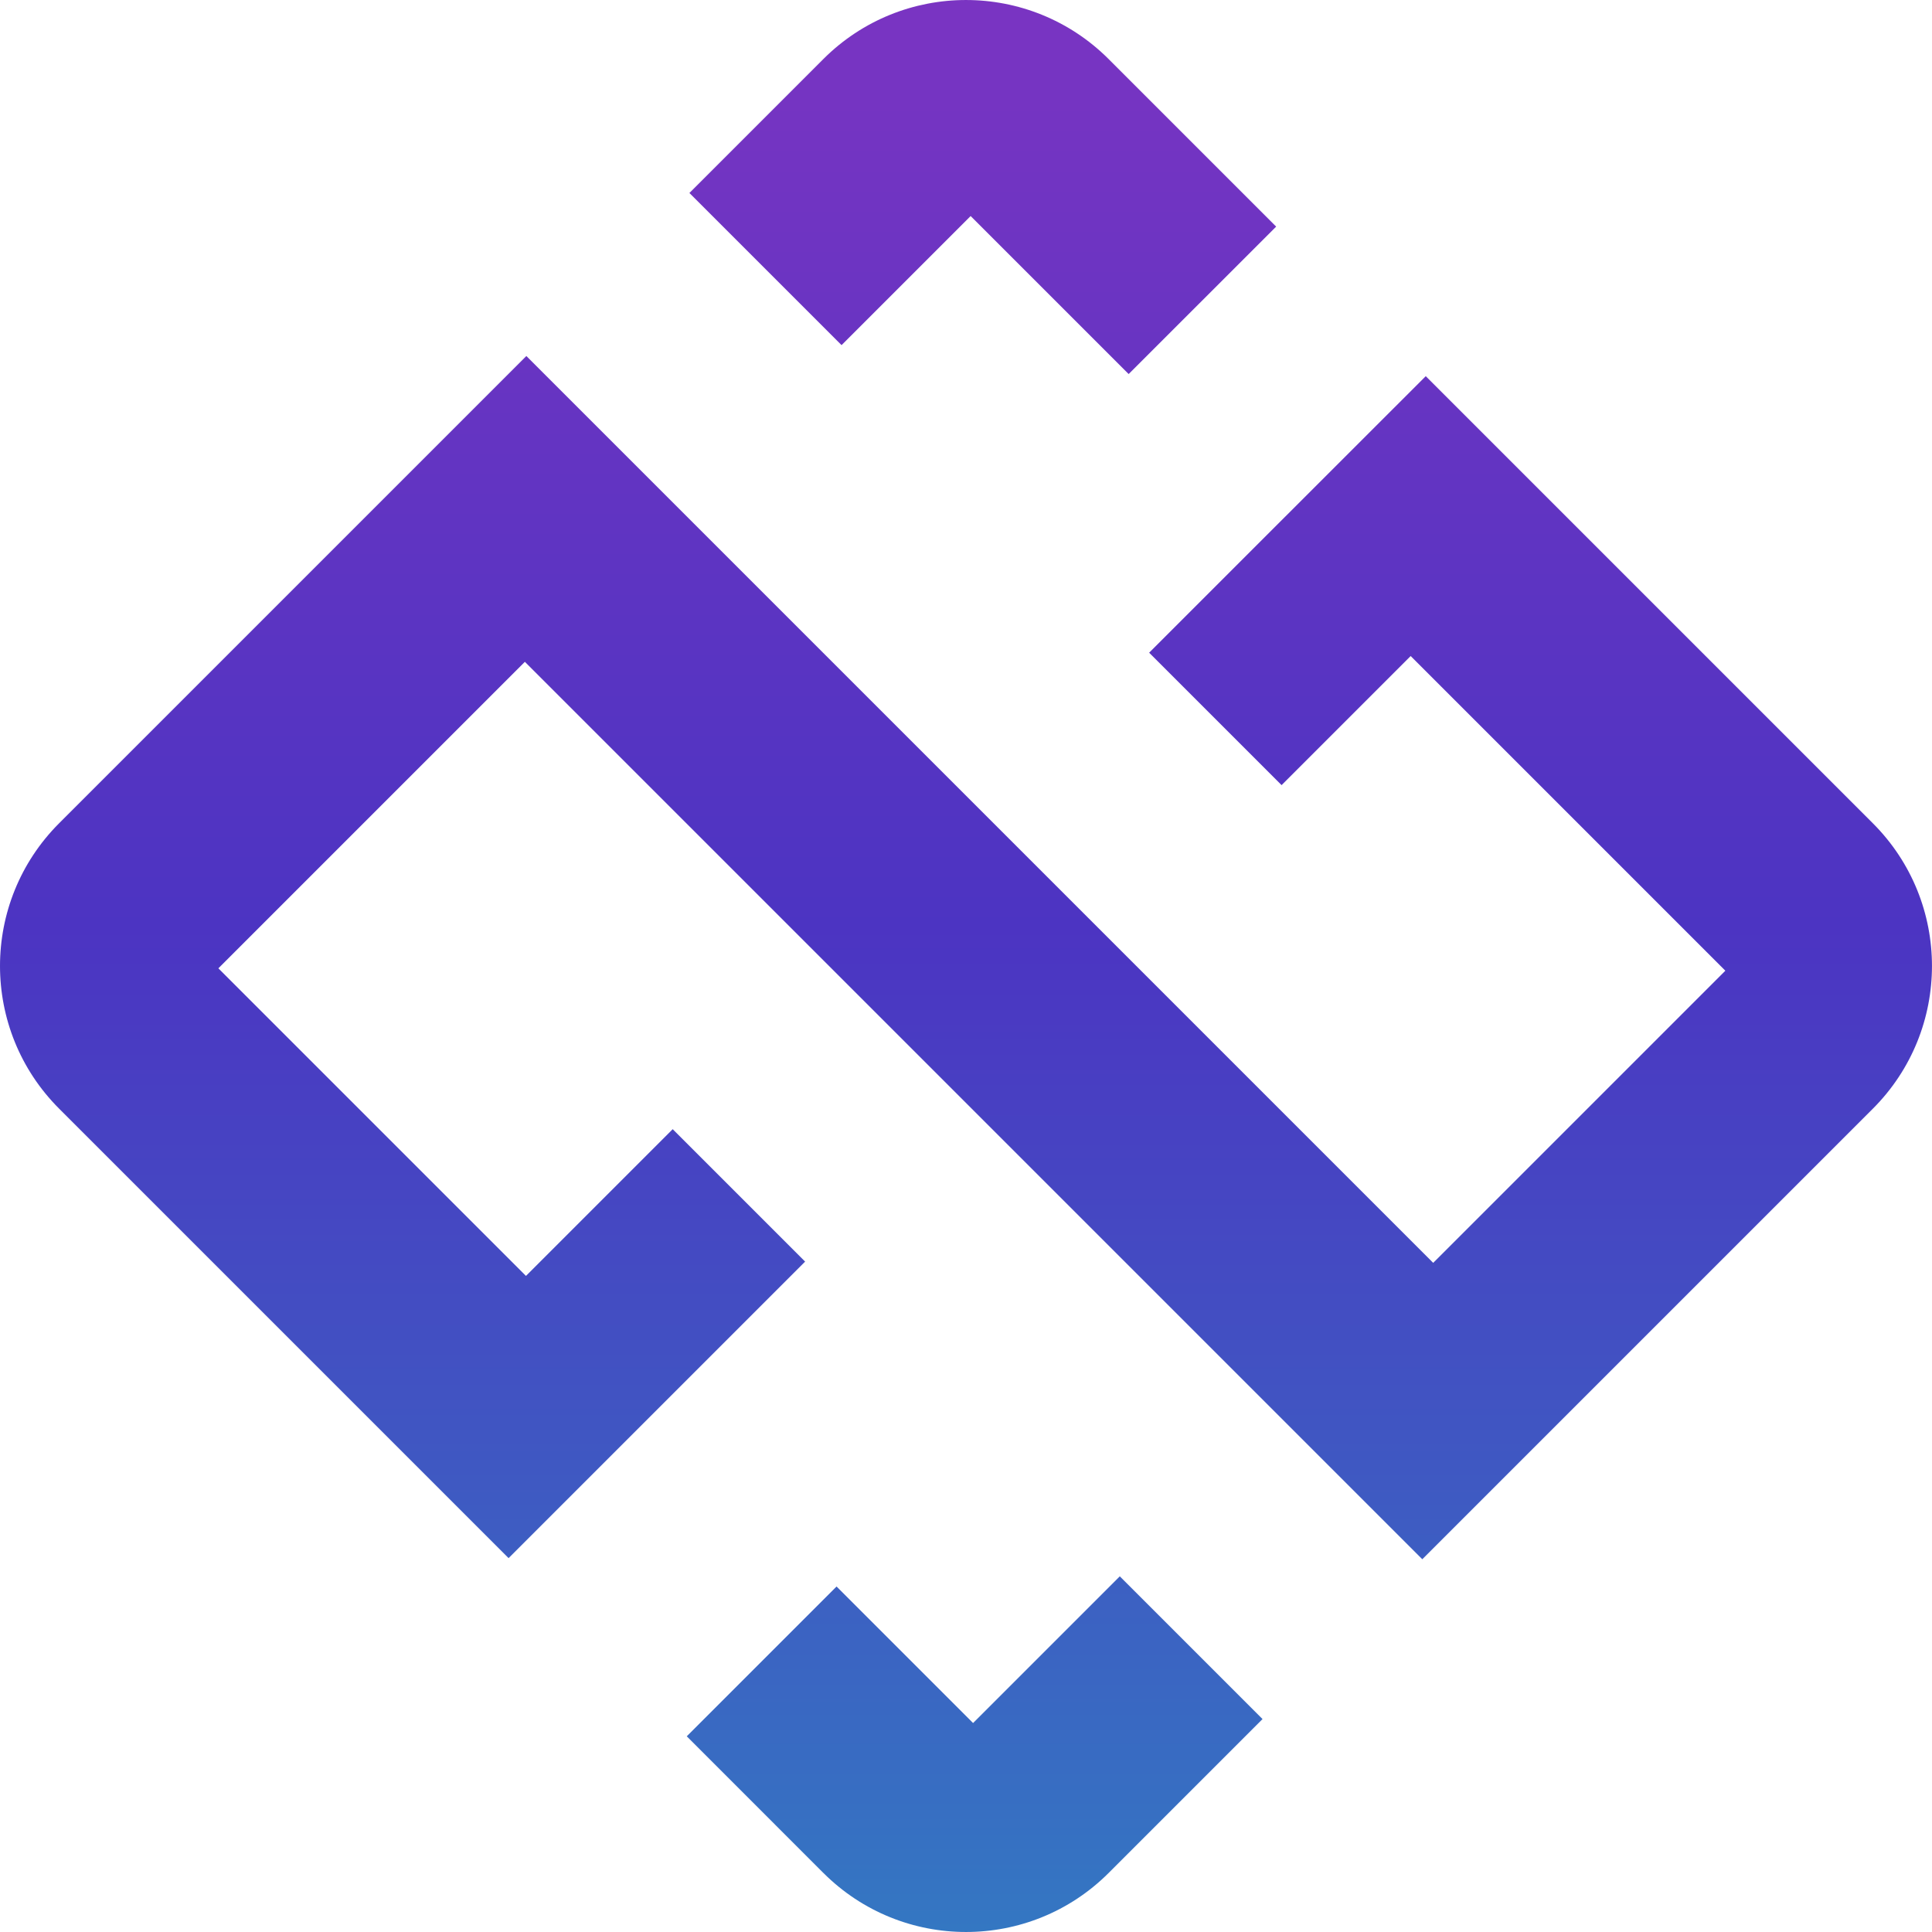 <?xml version="1.0" encoding="UTF-8"?>
<svg id="Layer_2" data-name="Layer 2" xmlns="http://www.w3.org/2000/svg" xmlns:xlink="http://www.w3.org/1999/xlink" viewBox="0 0 846.35 846.34">
  <defs>
    <style>
      .cls-1 {
        fill: url(#linear-gradient);
      }
    </style>
    <linearGradient id="linear-gradient" x1="-1891.05" y1="-1467.87" x2="-1044.7" y2="-1467.87" gradientTransform="translate(-1044.7 -1044.7) rotate(-90) scale(1 -1)" gradientUnits="userSpaceOnUse">
      <stop offset="0" stop-color="#3477c2"/>
      <stop offset=".52" stop-color="#4c34c2"/>
      <stop offset="1" stop-color="#7a34c2"/>
    </linearGradient>
  </defs>
  <g id="Layer_1-2" data-name="Layer 1">
    <path class="cls-1" d="M490.55,690.54l62.53,62.53-67.38,67.38c-34.53,34.53-90.51,34.53-125.03,0h-.01s-59.81-59.83-59.81-59.83l65.62-65.62,59.81,59.81,64.28-64.28ZM485.68,25.9c-34.52-34.52-90.49-34.53-125.02-.01l-2.1,2.1-56.55,56.55,66.65,66.65,56.55-56.55,69.22,69.22,64.62-64.59-69.25-69.25-4.12-4.12ZM230.58,155.96L29,357.54l-3.1,3.1c-34.53,34.53-34.53,90.51,0,125.03l138.89,138.89,58.01,58.01,129.9-129.9-58.01-58.01-64.28,64.28-65.53-65.53-69.22-69.22,134.27-134.27,69.22,69.22,65.53,65.53,58.01,58.01,78.04,78.04,59.81,59.81,62.53,62.53,138.74-138.74,56.55-56.55,2.07-2.07c34.54-34.53,34.55-90.52.01-125.05h0s-59.81-59.81-59.81-59.81l-78.04-78.04-58.01-58.01-64.62,64.59-56.55,56.55,58.01,58.01,56.55-56.55,137.85,137.85-127.98,127.98-59.81-59.81-78.04-78.04-58.01-58.01-65.53-65.53-69.22-69.22-66.65-66.65Z"/>
  </g>
</svg>